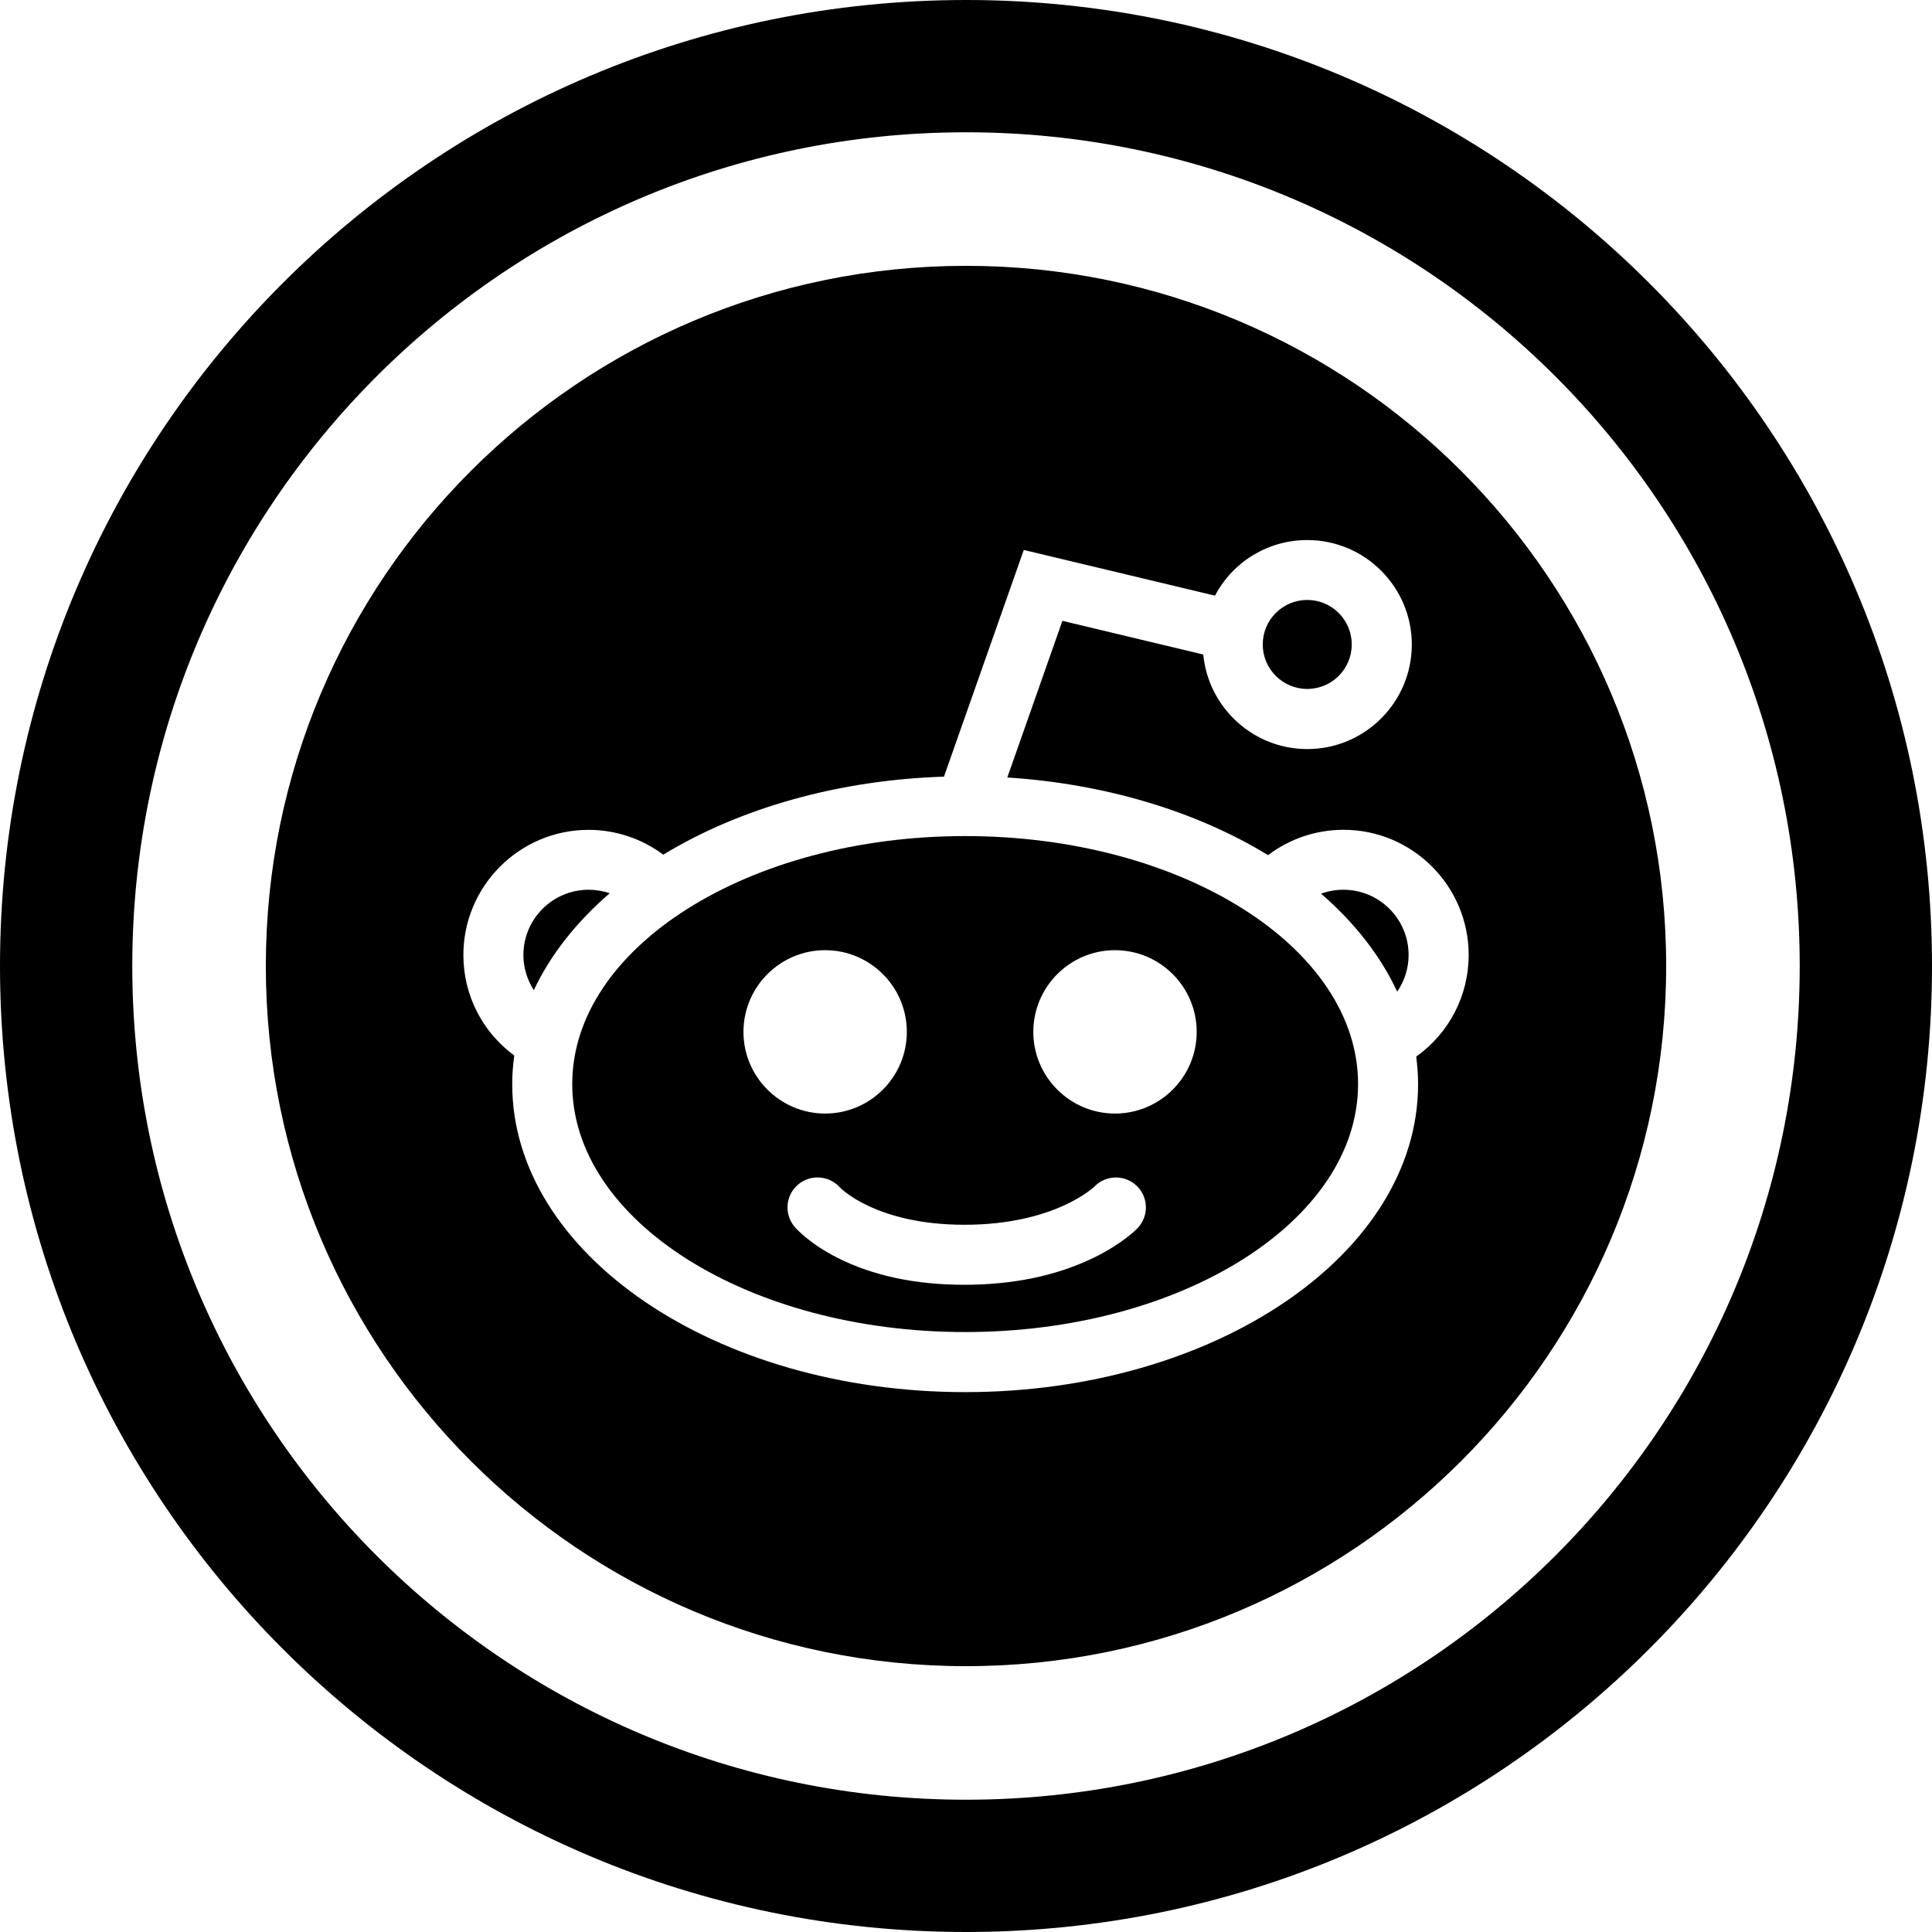 <?xml version="1.0" ?><svg enable-background="new 0 0 32 32" version="1.1" viewBox="0 0 32 32" xml:space="preserve" xmlns="http://www.w3.org/2000/svg" xmlns:xlink="http://www.w3.org/1999/xlink"><g id="GLYPH"><g><path d="M16,0C7.163,0,0,7.163,0,16s7.163,16,16,16s16-7.163,16-16S24.837,0,16,0z M16,29.809C8.374,29.809,2.191,23.626,2.191,16    S8.374,2.191,16,2.191S29.809,8.374,29.809,16S23.626,29.809,16,29.809z"/><circle cx="21.652" cy="10.674" r="0.737"/><path d="M15.986,13.848c-3.588,0-6.508,1.843-6.508,4.108c0,2.265,2.919,4.107,6.508,4.107s6.508-1.843,6.508-4.107    C22.494,15.691,19.575,13.848,15.986,13.848z M12.314,17.091c0-0.746,0.607-1.353,1.353-1.353c0.746,0,1.353,0.607,1.353,1.353    c0,0.746-0.607,1.353-1.353,1.353C12.921,18.444,12.314,17.837,12.314,17.091z M18.843,20.341    c-0.026,0.027-0.261,0.265-0.734,0.494c-0.61,0.295-1.329,0.445-2.137,0.445c-0.813,0-1.523-0.152-2.111-0.452    c-0.458-0.234-0.675-0.479-0.698-0.506c-0.086-0.101-0.128-0.229-0.118-0.362c0.01-0.132,0.072-0.253,0.173-0.339    c0.09-0.077,0.205-0.119,0.323-0.119c0.144,0,0.28,0.062,0.375,0.17c0.002,0.002,0.592,0.614,2.057,0.614    c1.483,0,2.133-0.612,2.16-0.638c0.091-0.092,0.217-0.145,0.351-0.145c0.13,0,0.253,0.05,0.346,0.141    C19.024,19.832,19.03,20.146,18.843,20.341z M18.468,18.444c-0.746,0-1.353-0.607-1.353-1.353c0-0.746,0.607-1.353,1.353-1.353    c0.746,0,1.353,0.607,1.353,1.353C19.821,17.837,19.214,18.444,18.468,18.444z"/><path d="M10.099,14.795c-0.112-0.038-0.23-0.058-0.35-0.058c-0.596,0-1.08,0.485-1.08,1.081c0,0.208,0.061,0.409,0.173,0.582    C9.114,15.82,9.543,15.274,10.099,14.795z"/><path d="M16,4.403C9.595,4.403,4.403,9.595,4.403,16S9.595,27.597,16,27.597S27.597,22.405,27.597,16S22.405,4.403,16,4.403z     M23.457,17.501c0.02,0.155,0.031,0.307,0.031,0.456c0,2.813-3.365,5.101-7.502,5.101s-7.502-2.289-7.502-5.101    c0-0.154,0.011-0.313,0.034-0.474c-0.531-0.391-0.843-1.004-0.843-1.664c0-1.144,0.93-2.074,2.074-2.074    c0.446,0,0.88,0.145,1.237,0.411c1.286-0.782,2.926-1.238,4.649-1.292l1.322-3.755l3.167,0.757    c0.298-0.565,0.881-0.921,1.529-0.921c0.955,0,1.731,0.777,1.731,1.731c0,0.955-0.777,1.731-1.731,1.731    c-0.898,0-1.639-0.689-1.723-1.566l-2.333-0.558l-0.913,2.595c1.601,0.101,3.12,0.553,4.319,1.286    c0.359-0.272,0.797-0.42,1.249-0.42c1.144,0,2.074,0.931,2.074,2.074C24.325,16.49,24.003,17.11,23.457,17.501z"/><path d="M22.251,14.737c-0.128,0-0.252,0.022-0.37,0.065c0.56,0.484,0.989,1.037,1.261,1.623c0.122-0.178,0.189-0.389,0.189-0.607    C23.331,15.221,22.847,14.737,22.251,14.737z"/></g></g></svg>